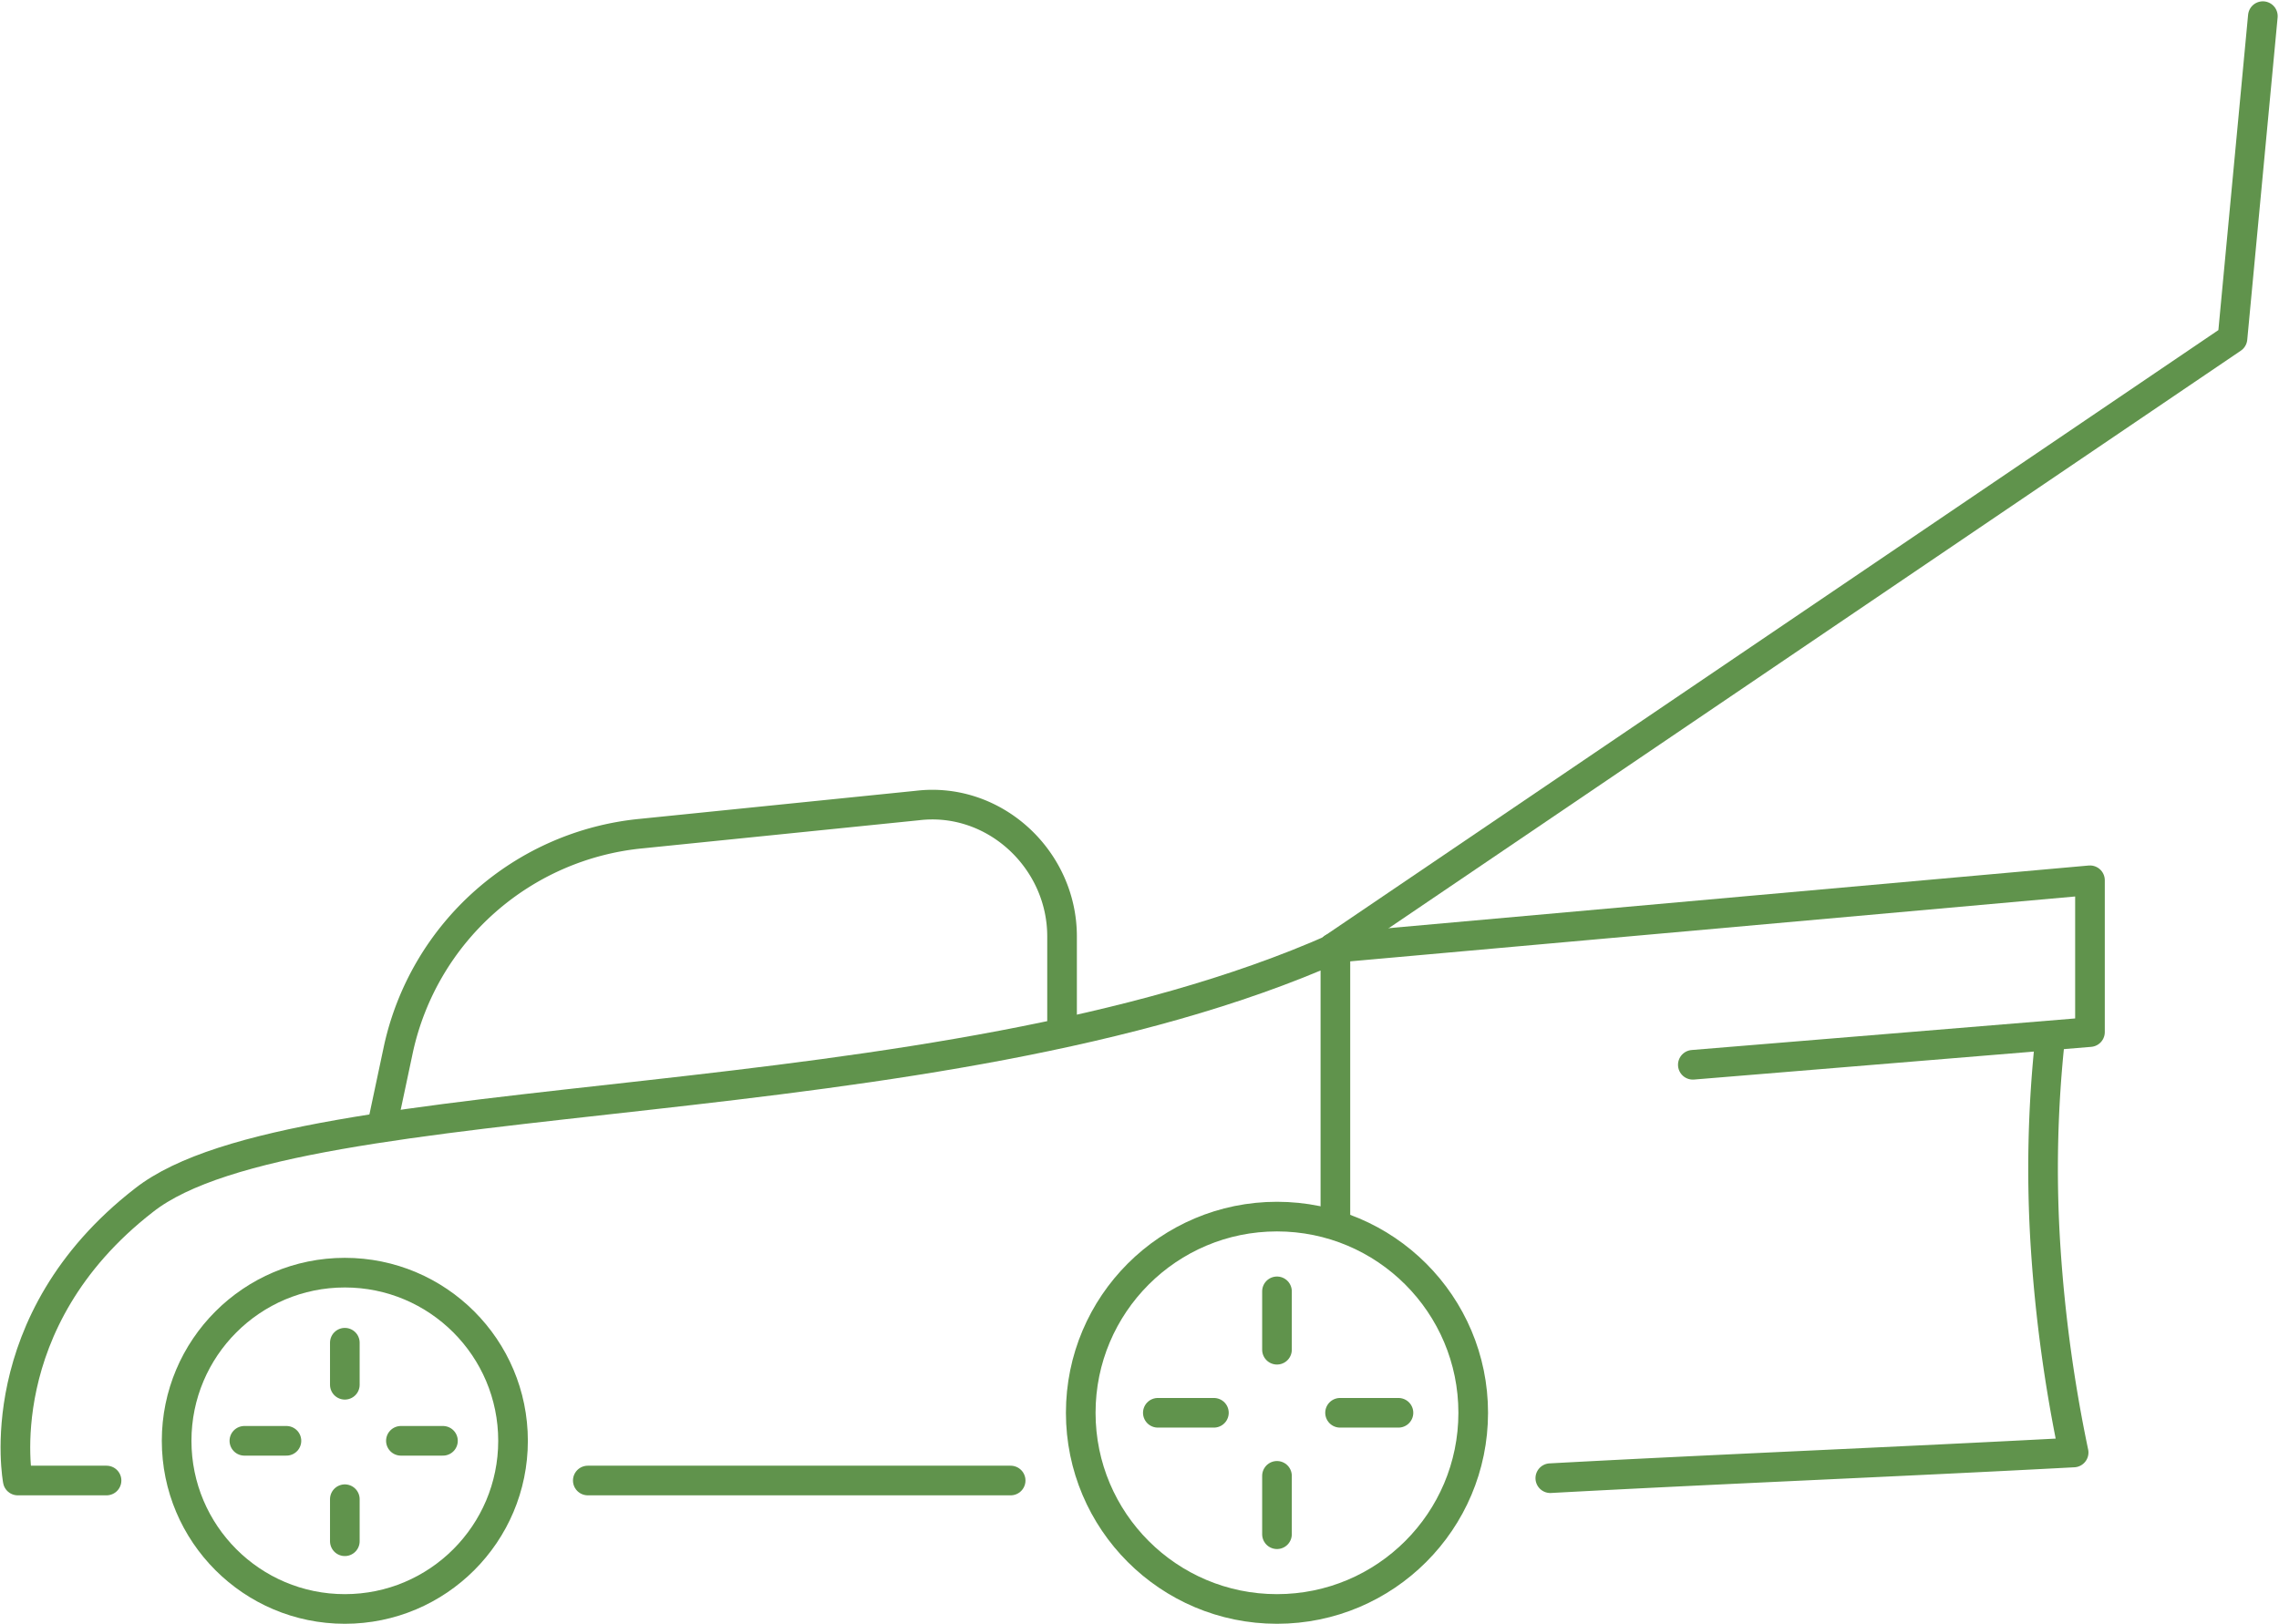 <svg xmlns="http://www.w3.org/2000/svg" width="384.438" height="273.991" viewBox="0 0 384.438 273.991">
  <g id="plant" transform="translate(0.698 -13.177)">
    <circle id="Ellipse_1" data-name="Ellipse 1" cx="28.374" cy="28.374" r="28.374" transform="translate(29.097 227.919)" fill="none" stroke="#60934c" stroke-linecap="round" stroke-linejoin="round" stroke-miterlimit="10" stroke-width="5"/>
    <circle id="Ellipse_2" data-name="Ellipse 2" cx="33.103" cy="33.103" r="33.103" transform="translate(181.609 218.461)" fill="none" stroke="#60934c" stroke-linecap="round" stroke-linejoin="round" stroke-miterlimit="10" stroke-width="5"/>
    <path id="Path_2" data-name="Path 2" d="M26.4,78.6H97.73" transform="translate(72.056 184.393)" fill="none" stroke="#60934c" stroke-linecap="round" stroke-linejoin="round" stroke-miterlimit="10" stroke-width="5"/>
    <path id="Path_3" data-name="Path 3" d="M17.274,145.652H2.3s-5.123-26.8,21.281-47.291c26.01-20.493,133.6-12.611,200.985-42.561v46.5" transform="translate(0 117.341)" fill="none" stroke="#60934c" stroke-linecap="round" stroke-linejoin="round" stroke-miterlimit="10" stroke-width="5"/>
    <path id="Path_4" data-name="Path 4" d="M58.3,173.141,210.024,70.284,215.147,15.9" transform="translate(165.87 0)" fill="none" stroke="#60934c" stroke-linecap="round" stroke-linejoin="round" stroke-miterlimit="10" stroke-width="5"/>
    <path id="Path_5" data-name="Path 5" d="M58.3,64.329,185.984,52.9V78.516L118.99,84.033" transform="translate(165.87 108.812)" fill="none" stroke="#60934c" stroke-linecap="round" stroke-linejoin="round" stroke-miterlimit="10" stroke-width="5"/>
    <path id="Path_6" data-name="Path 6" d="M151.935,59.6a205.149,205.149,0,0,0-.788,35.468,246.425,246.425,0,0,0,4.729,34.68c-29.557,1.576-59.113,2.759-88.276,4.335" transform="translate(193.22 128.516)" fill="none" stroke="#60934c" stroke-linecap="round" stroke-linejoin="round" stroke-miterlimit="10" stroke-width="5"/>
    <path id="Path_7" data-name="Path 7" d="M58.6,75.7h9.852" transform="translate(166.753 175.865)" fill="none" stroke="#60934c" stroke-linecap="round" stroke-linejoin="round" stroke-miterlimit="10" stroke-width="5"/>
    <path id="Path_8" data-name="Path 8" d="M50.8,75.7h9.458" transform="translate(143.814 175.865)" fill="none" stroke="#60934c" stroke-linecap="round" stroke-linejoin="round" stroke-miterlimit="10" stroke-width="5"/>
    <path id="Path_9" data-name="Path 9" d="M55.9,78.4v9.852" transform="translate(158.812 183.805)" fill="none" stroke="#60934c" stroke-linecap="round" stroke-linejoin="round" stroke-miterlimit="10" stroke-width="5"/>
    <path id="Path_10" data-name="Path 10" d="M55.9,70.5v9.852" transform="translate(158.812 160.572)" fill="none" stroke="#60934c" stroke-linecap="round" stroke-linejoin="round" stroke-miterlimit="10" stroke-width="5"/>
    <path id="Path_11" data-name="Path 11" d="M18.4,76.9h7.094" transform="translate(48.529 179.394)" fill="none" stroke="#60934c" stroke-linecap="round" stroke-linejoin="round" stroke-miterlimit="10" stroke-width="5"/>
    <path id="Path_12" data-name="Path 12" d="M11.7,76.9h7.094" transform="translate(28.825 179.394)" fill="none" stroke="#60934c" stroke-linecap="round" stroke-linejoin="round" stroke-miterlimit="10" stroke-width="5"/>
    <path id="Path_13" data-name="Path 13" d="M16,79.4v7.094" transform="translate(41.471 186.746)" fill="none" stroke="#60934c" stroke-linecap="round" stroke-linejoin="round" stroke-miterlimit="10" stroke-width="5"/>
    <path id="Path_14" data-name="Path 14" d="M16,72.7v7.094" transform="translate(41.471 167.042)" fill="none" stroke="#60934c" stroke-linecap="round" stroke-linejoin="round" stroke-miterlimit="10" stroke-width="5"/>
    <path id="Path_15" data-name="Path 15" d="M132.28,88.042V71.885c0-13-11.429-23.645-24.433-22.069l-46.5,4.729A46.514,46.514,0,0,0,20.359,90.8l-2.759,13" transform="translate(46.177 99.286)" fill="none" stroke="#60934c" stroke-linecap="round" stroke-linejoin="round" stroke-miterlimit="10" stroke-width="5"/>
  </g>
</svg>
